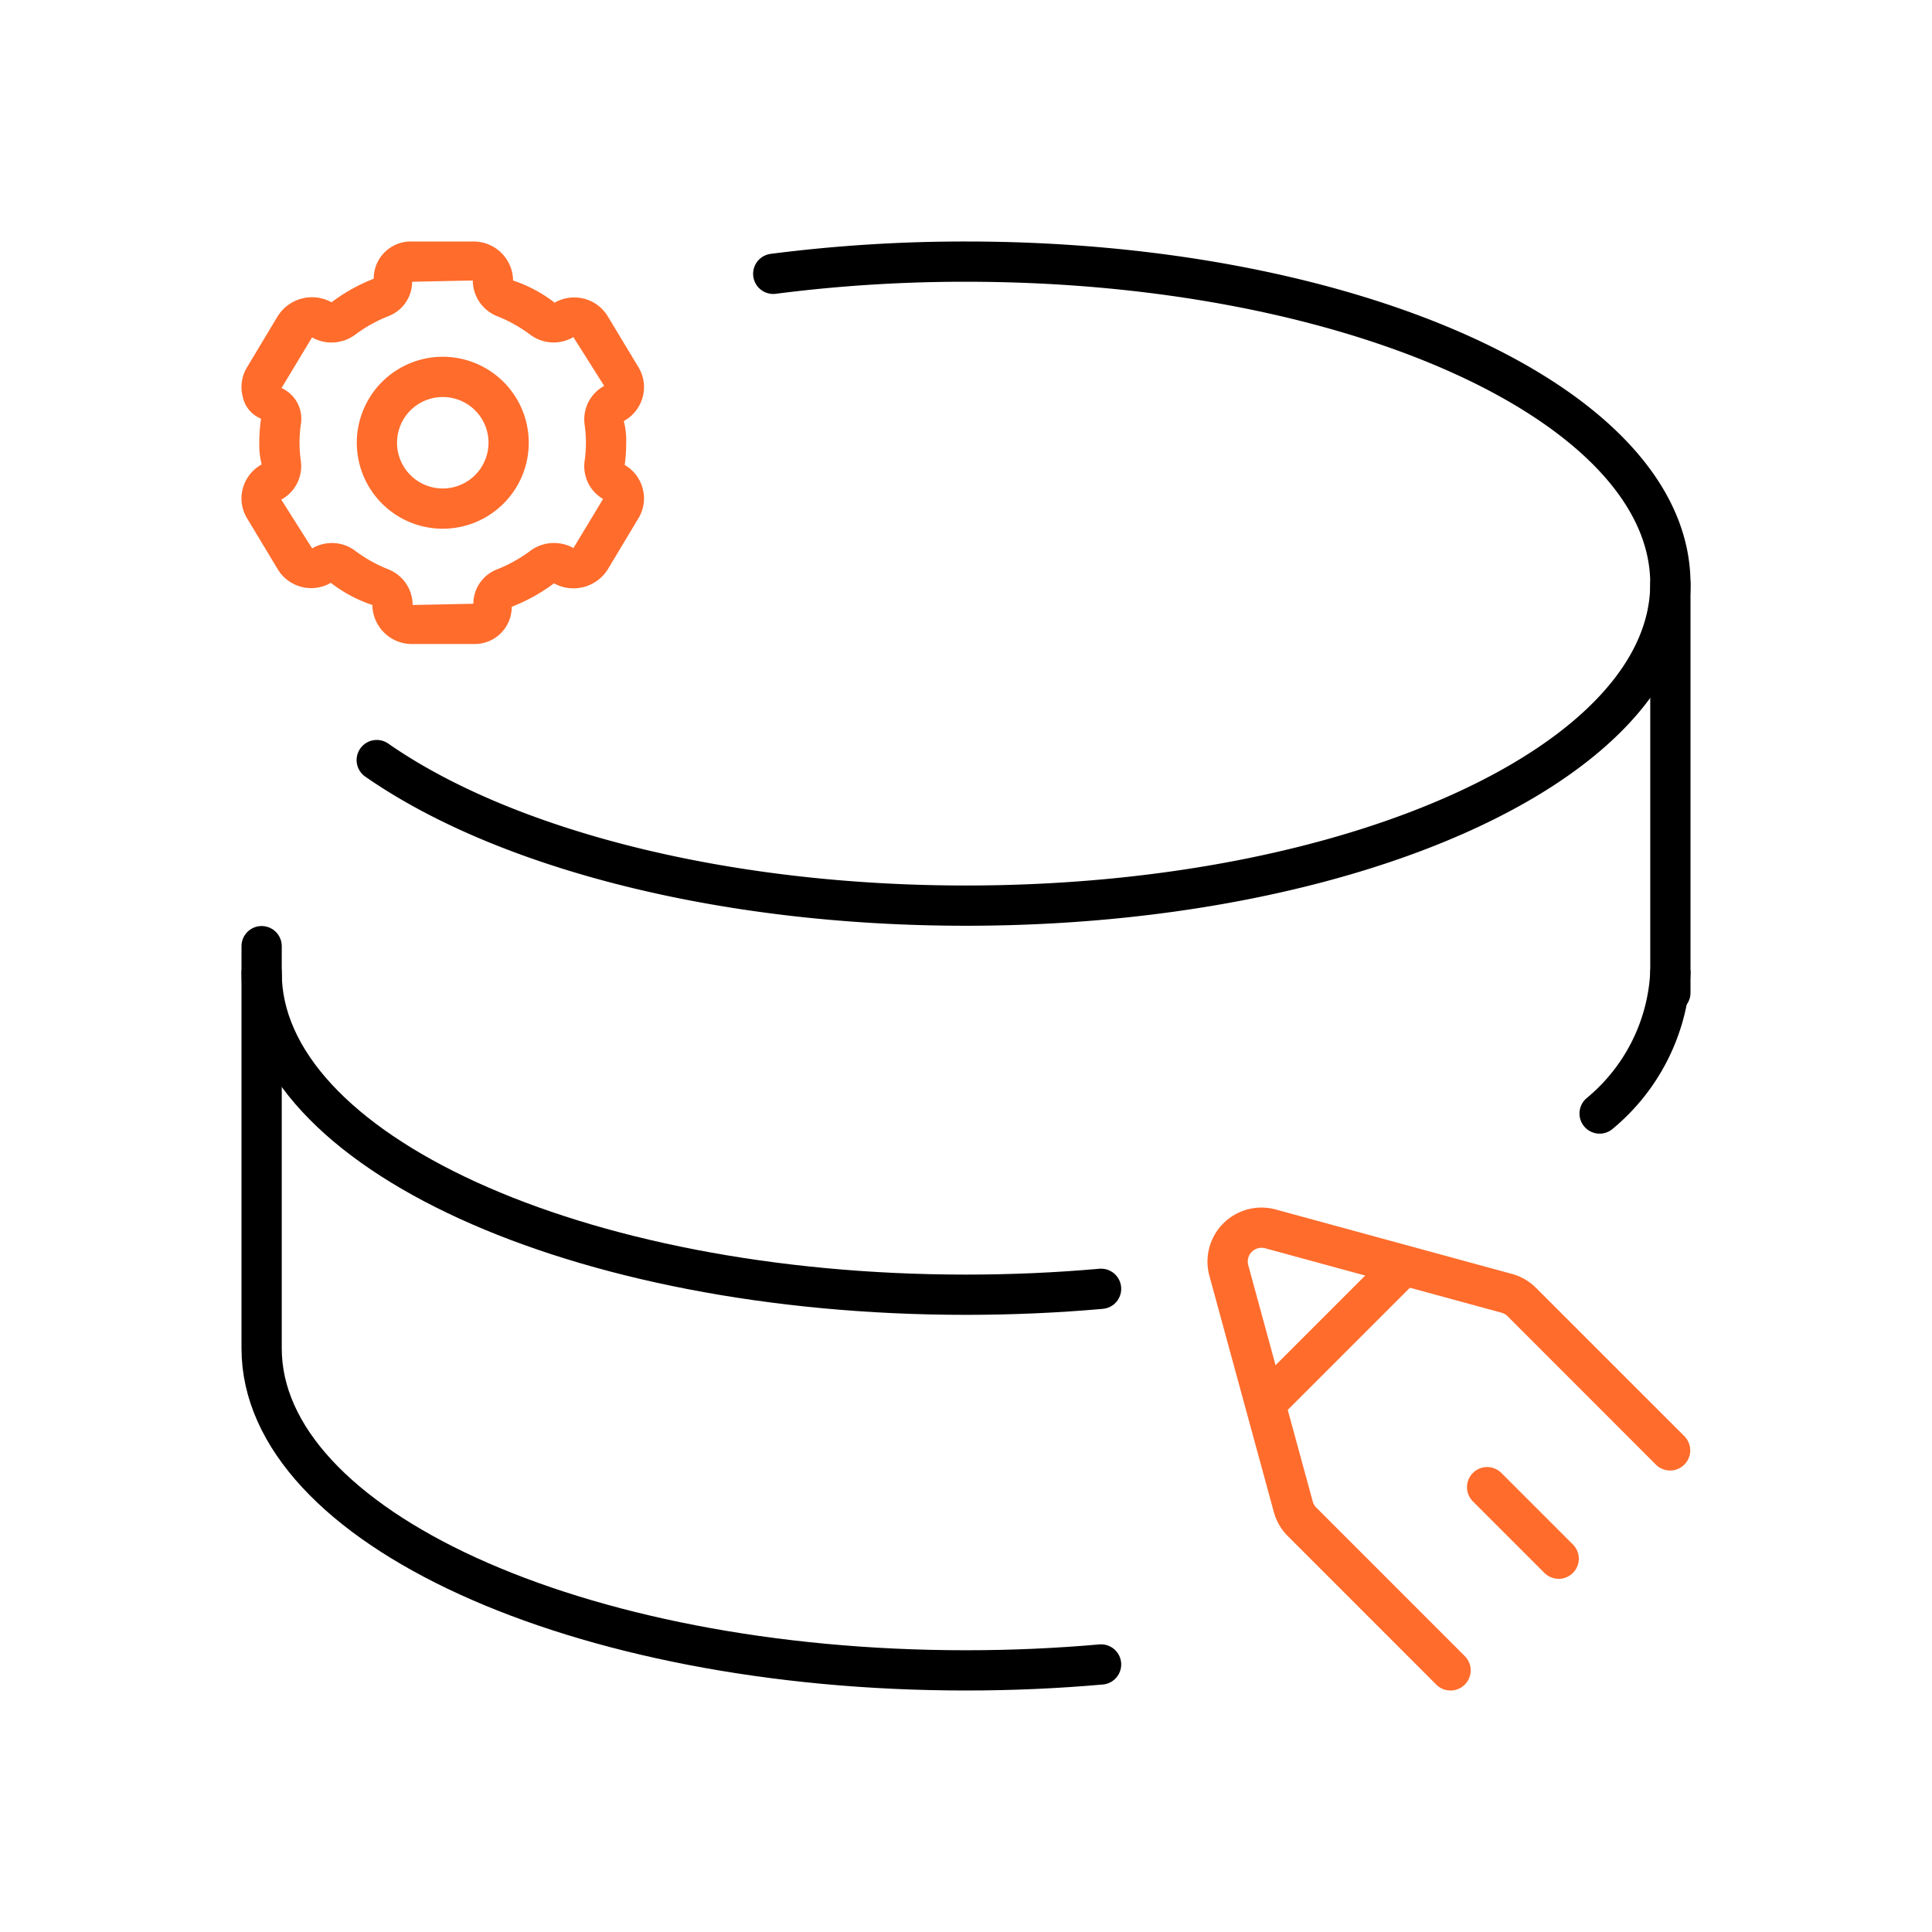 <svg xmlns="http://www.w3.org/2000/svg" viewBox="0 0 48 48"><defs><style>.cls-1{fill:none;stroke:#000;stroke-linecap:round;stroke-linejoin:round;}.cls-2{fill:#ff6c2c;}</style></defs><g id="Base_Icons" data-name="Base Icons"><path class="cls-1" d="M19.211,6.803A37.306,37.306,0,0,1,24,6.5c9.665,0,17.5,3.582,17.5,8s-7.835,8-17.5,8c-6.124,0-11.513-1.438-14.64-3.616"/><path class="cls-1" d="M27.356,41.353C26.27,41.449,25.148,41.5,24,41.5c-9.665,0-17.5-3.582-17.5-8V23.507"/><line class="cls-1" x1="41.5" y1="14.5" x2="41.5" y2="24.665"/><path class="cls-1" d="M27.356,32.02c-1.086.096-2.208.147-3.356.147-9.665,0-17.5-3.582-17.5-8"/><path class="cls-1" d="M41.5,24.167a4.855,4.855,0,0,1-1.758,3.498"/></g><g id="Sub_Icons" data-name="Sub Icons"><path class="cls-2" d="M36.038,42a.498.498,0,0,1-.354-.146l-3.688-3.689a1.346,1.346,0,0,1-.347-.595l-1.602-5.873a1.342,1.342,0,0,1,1.647-1.648l5.873,1.602a1.346,1.346,0,0,1,.598.349l3.688,3.687a.5.5,0,0,1-.707.707L37.457,32.703a.338.338,0,0,0-.153-.089L31.433,31.013a.344.344,0,0,0-.332.088.339.339,0,0,0-.088.333l1.602,5.871a.338.338,0,0,0,.087.15l3.69,3.691A.5.5,0,0,1,36.038,42Z"/><path class="cls-2" d="M31.477,35.339a.5.5,0,0,1-.354-.854l3.362-3.362a.5.5,0,0,1,.707.707l-3.362,3.362A.498.498,0,0,1,31.477,35.339Z"/><path class="cls-2" d="M38.725,39.225a.498.498,0,0,1-.354-.146l-1.783-1.783a.5.5,0,0,1,.707-.707l1.783,1.783a.5.5,0,0,1-.354.854Z"/><path class="cls-2" d="M11.761,16H10.239a.98.98,0,0,1-.987-.969,3.463,3.463,0,0,1-1.033-.551.971.971,0,0,1-1.321-.341L6.137,12.875a.948.948,0,0,1-.104-.74.962.962,0,0,1,.469-.596A1.92,1.92,0,0,1,6.442,11a4.305,4.305,0,0,1,.043-.598.749.749,0,0,1-.452-.537A.945.945,0,0,1,6.137,9.126l.76-1.266A1.006,1.006,0,0,1,8.237,7.51a4.382,4.382,0,0,1,1.048-.585A.921.921,0,0,1,10.239,6h1.521a.98.98,0,0,1,.987.969,3.463,3.463,0,0,1,1.033.551.974.974,0,0,1,1.321.341L15.863,9.125a.948.948,0,0,1,.104.74.962.962,0,0,1-.469.596A1.92,1.92,0,0,1,15.558,11a4.113,4.113,0,0,1-.037.552.962.962,0,0,1,.446.583.945.945,0,0,1-.104.739l-.76,1.267a1.006,1.006,0,0,1-1.339.352,4.497,4.497,0,0,1-1.05.583A.921.921,0,0,1,11.761,16ZM8.247,13.491a.96.96,0,0,1,.569.187,3.567,3.567,0,0,0,.834.468.955.955,0,0,1,.602.885L11.761,15a.916.916,0,0,1,.59-.855,3.553,3.553,0,0,0,.831-.465.985.985,0,0,1,1.065-.063l.736-1.22a.941.941,0,0,1-.459-.938,3.168,3.168,0,0,0,0-.915.946.946,0,0,1,.487-.956L14.245,8.375a.968.968,0,0,1-1.062-.053,3.567,3.567,0,0,0-.834-.468.955.955,0,0,1-.602-.885L10.239,7a.916.916,0,0,1-.59.855,3.553,3.553,0,0,0-.831.465.987.987,0,0,1-1.065.063L6.994,9.641a.837.837,0,0,1,.481.901,3.168,3.168,0,0,0,0,.915.946.946,0,0,1-.487.956l.767,1.212A.972.972,0,0,1,8.247,13.491Zm6.759-1.132v0Z"/><path class="cls-2" d="M10.996,13.136a2.136,2.136,0,1,1,1.854-1.067h0A2.138,2.138,0,0,1,10.996,13.136ZM11.002,9.864a1.136,1.136,0,1,0,.982,1.704h0a1.135,1.135,0,0,0-.982-1.704Zm1.415,1.954h0Z"/></g></svg>